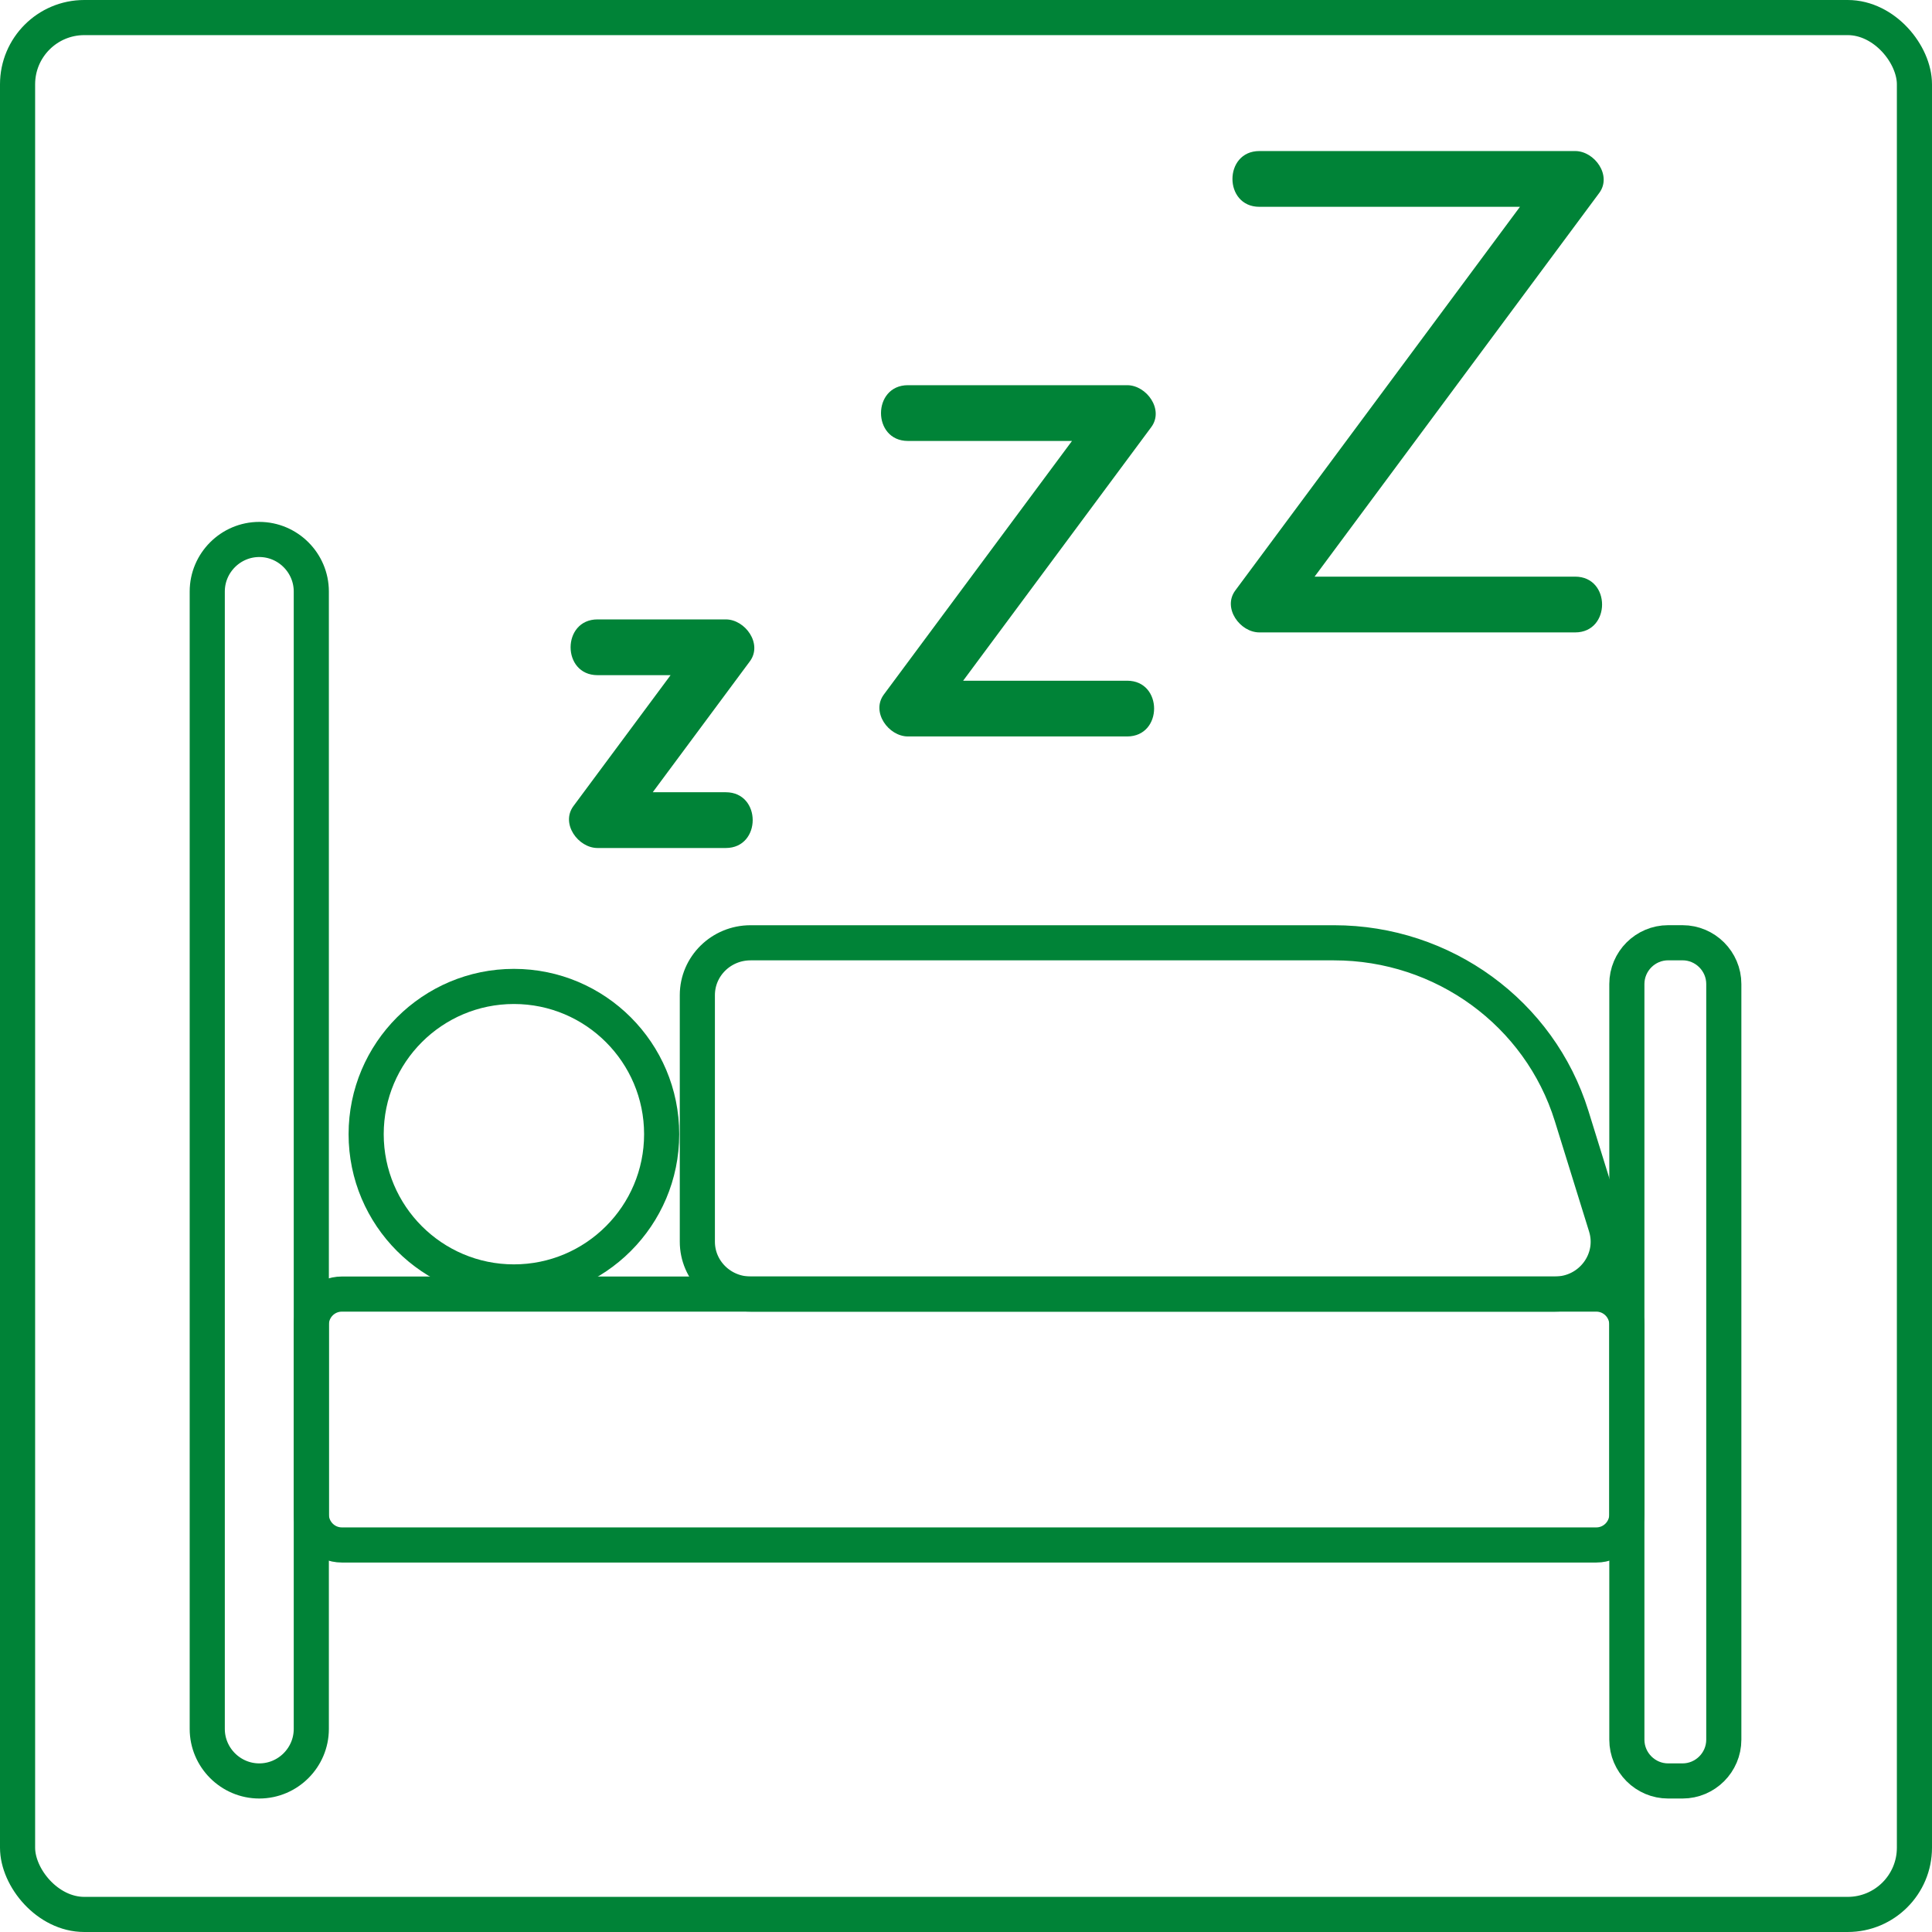 <svg width="550" height="550" viewBox="0 0 550 550" fill="none" xmlns="http://www.w3.org/2000/svg">
<rect x="5" y="5" width="540" height="540" rx="19" stroke="#008337" stroke-width="10"/>
<path d="M73.811 507C81.959 507 88.622 500.335 88.622 492.189V168.384C88.622 160.237 81.959 153.573 73.811 153.573C65.666 153.573 59 160.237 59 168.384V492.189C59 500.335 65.666 507 73.811 507Z" stroke="#008337" stroke-width="10" stroke-miterlimit="10"/>
<path d="M474.883 507H478.982C485.445 507 490.731 501.714 490.731 495.252V280.13C490.731 273.668 485.445 268.382 478.982 268.382H474.883C468.419 268.382 463.133 273.668 463.133 280.13V495.252C463.133 501.714 468.419 507 474.883 507Z" stroke="#008337" stroke-width="10" stroke-miterlimit="10"/>
<path d="M454.451 439.82H97.308C92.527 439.82 88.629 435.912 88.629 431.141V377.077C88.629 372.295 92.527 368.397 97.308 368.397H454.451C459.222 368.397 463.129 372.295 463.129 377.077V431.141C463.129 435.912 459.222 439.82 454.451 439.82Z" stroke="#008337" stroke-width="10" stroke-miterlimit="10"/>
<path d="M442.687 368.392H213.664C205.298 368.392 198.52 361.718 198.52 353.485V283.301C198.52 275.068 205.298 268.394 213.664 268.394H379.769C410.856 268.394 438.308 288.405 447.406 317.694L457.157 349.124C460.132 358.701 452.857 368.392 442.687 368.392Z" stroke="#008337" stroke-width="10" stroke-miterlimit="10"/>
<path d="M170.106 192.206H206.61C204.324 188.228 202.04 184.242 199.762 180.264C187.595 196.662 175.418 213.071 163.25 229.469C159.543 234.468 164.592 241.41 170.106 241.41H206.61C216.824 241.41 216.843 225.535 206.61 225.535H170.106C172.39 229.521 174.676 233.499 176.962 237.477C189.13 221.079 201.299 204.68 213.466 188.272C217.174 183.283 212.132 176.331 206.61 176.331H170.106C159.89 176.331 159.874 192.206 170.106 192.206Z" fill="#008337"/>
<path d="M258.471 125.53H320.881C318.606 121.552 316.32 117.567 314.036 113.589C293.231 141.633 272.428 169.666 251.615 197.71C247.908 202.709 252.959 209.651 258.471 209.651H320.881C331.098 209.651 331.114 193.785 320.881 193.785H258.471C260.757 197.762 263.041 201.74 265.328 205.726C286.13 177.684 306.935 149.64 327.737 121.597C331.445 116.608 326.404 109.655 320.881 109.655H258.471C248.257 109.655 248.239 125.53 258.471 125.53Z" fill="#008337"/>
<path d="M358.521 58.875H448.416C446.133 54.897 443.846 50.911 441.56 46.934C411.599 87.319 381.635 127.705 351.665 168.092C347.958 173.089 353.007 180.034 358.521 180.034H448.416C458.622 180.034 458.641 164.159 448.416 164.159H358.521C360.805 168.145 363.091 172.122 365.378 176.1C395.339 135.713 425.303 95.326 455.264 54.941C458.972 49.95 453.931 43 448.416 43H358.521C348.305 43 348.289 58.875 358.521 58.875Z" fill="#008337"/>
<path fill-rule="evenodd" clip-rule="evenodd" d="M188.36 322.879C188.36 299.665 169.512 280.817 146.298 280.817C123.084 280.817 104.236 299.665 104.236 322.879C104.236 346.093 123.084 364.939 146.298 364.939C169.512 364.941 188.36 346.093 188.36 322.879Z" stroke="#008337" stroke-width="10" stroke-miterlimit="10"/>
</svg>
